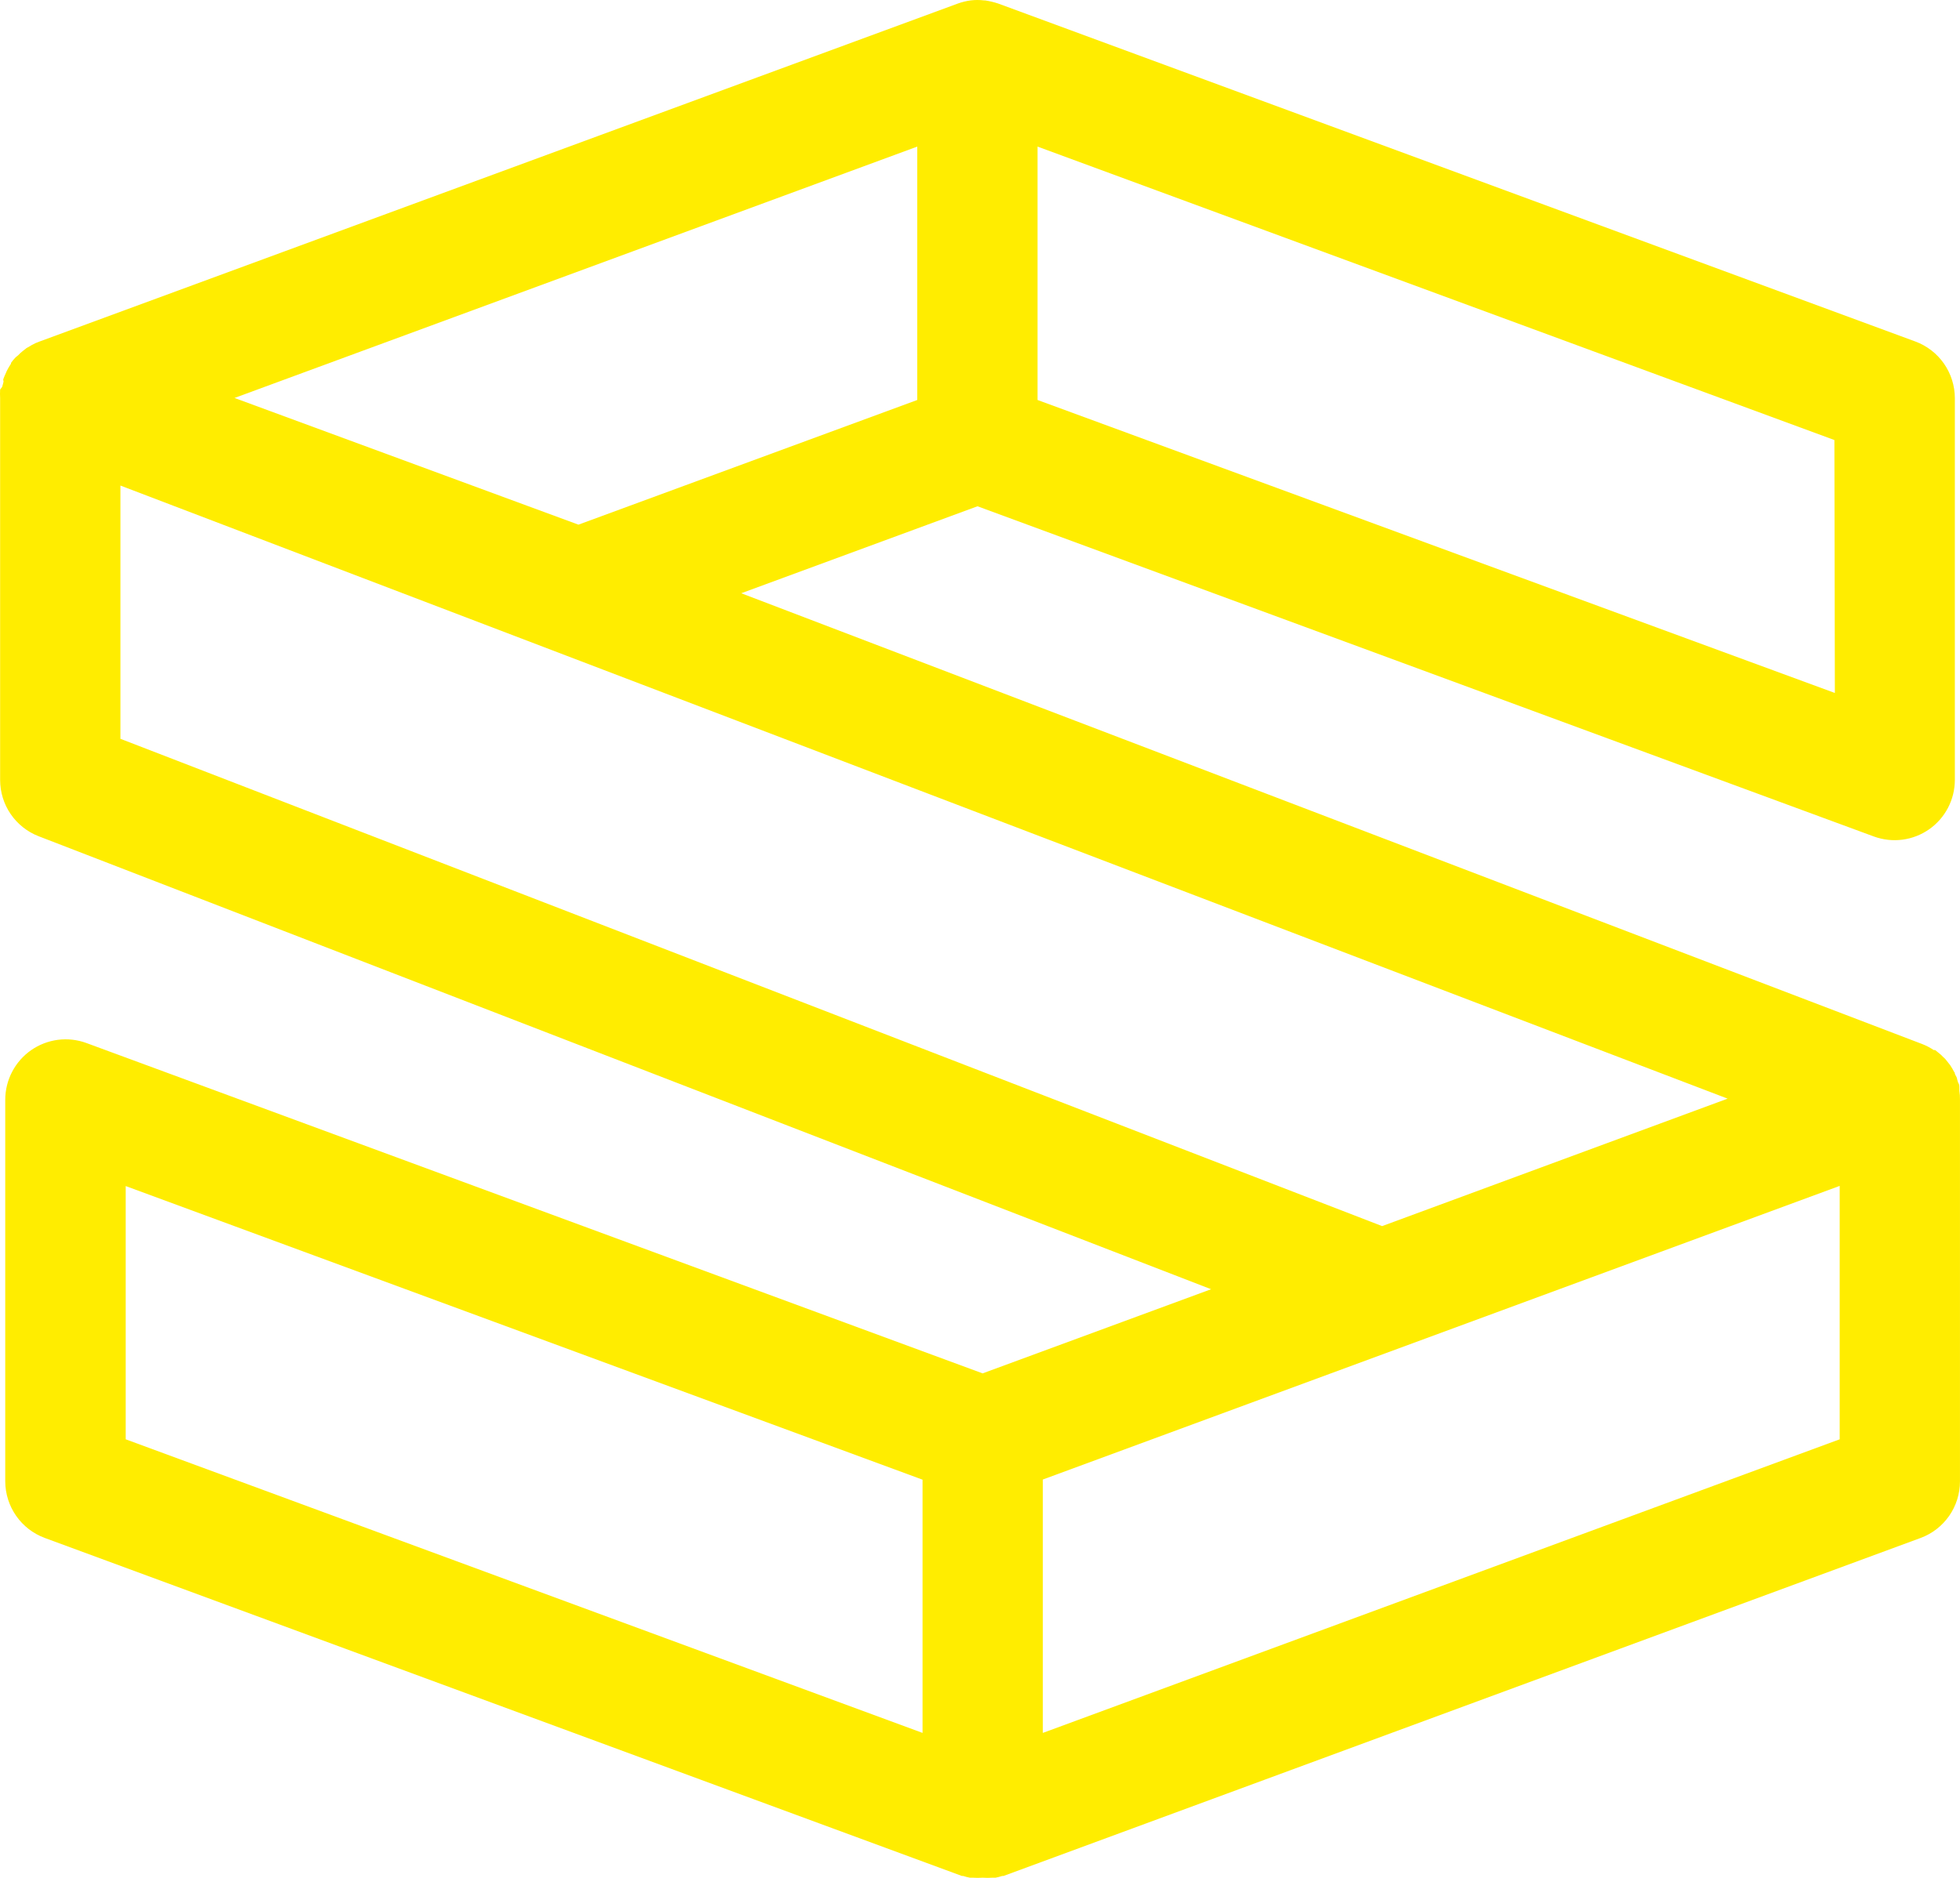 <?xml version="1.0" encoding="UTF-8"?> <svg xmlns="http://www.w3.org/2000/svg" width="96" height="92" viewBox="0 0 96 92" fill="none"> <path d="M95.969 53.442V53.297C95.969 53.213 95.969 53.121 95.908 53.038L95.862 52.885C95.862 52.801 95.801 52.724 95.763 52.641C95.725 52.556 95.763 52.556 95.71 52.511C95.651 52.395 95.585 52.282 95.512 52.175L95.275 51.877L95.176 51.785C95.116 51.718 95.049 51.657 94.978 51.602L94.856 51.503L94.78 51.442H94.711C94.537 51.326 94.35 51.228 94.155 51.152L36.306 29.064L47.877 24.803L91.784 40.982C92.23 41.145 92.708 41.198 93.178 41.137C93.649 41.076 94.097 40.902 94.487 40.63C94.876 40.358 95.193 39.996 95.413 39.575C95.632 39.154 95.747 38.685 95.748 38.21V19.505C95.747 18.901 95.561 18.312 95.217 17.817C94.872 17.321 94.384 16.943 93.819 16.733L48.891 0.173C48.682 0.104 48.468 0.053 48.25 0.02H48.197C47.979 -0.007 47.759 -0.007 47.541 0.02C47.328 0.049 47.119 0.1 46.916 0.173L1.934 16.733C1.805 16.778 1.68 16.834 1.561 16.901L1.447 16.97L1.286 17.061C1.265 17.086 1.239 17.106 1.21 17.122L1.096 17.214C1.022 17.272 0.953 17.335 0.89 17.405L0.768 17.504C0.684 17.589 0.607 17.681 0.539 17.779V17.817C0.464 17.93 0.395 18.047 0.334 18.168L0.288 18.275C0.242 18.367 0.212 18.451 0.174 18.543C0.135 18.634 0.174 18.634 0.174 18.68C0.174 18.726 0.128 18.863 0.105 18.955L0.006 19.085C-0.002 19.224 -0.002 19.365 0.006 19.505L0.006 38.21C0.006 38.806 0.185 39.389 0.521 39.88C0.857 40.372 1.334 40.751 1.889 40.967L59.319 63.161L48.128 67.284L4.229 51.098C3.783 50.935 3.304 50.882 2.834 50.943C2.363 51.005 1.914 51.179 1.524 51.45C1.135 51.722 0.816 52.084 0.596 52.505C0.375 52.926 0.259 53.394 0.257 53.87V72.576C0.259 73.18 0.446 73.77 0.792 74.265C1.138 74.761 1.627 75.138 2.194 75.347L47.115 91.907H47.176C47.283 91.943 47.392 91.971 47.503 91.991H47.648C47.808 92.003 47.968 92.003 48.128 91.991C48.288 92.003 48.449 92.003 48.609 91.991H48.761C48.872 91.971 48.982 91.942 49.089 91.907H49.15L94.071 75.347C94.637 75.138 95.125 74.76 95.47 74.264C95.814 73.769 95.999 73.18 95.999 72.576V53.87C96.003 53.727 95.992 53.583 95.969 53.442ZM89.871 33.95L50.819 19.596V7.182L89.848 21.558L89.871 33.95ZM44.927 7.182V19.596L28.332 25.704L11.486 19.497L44.927 7.182ZM5.898 36.195V23.788L84.619 53.824L67.696 60.069L5.898 36.195ZM6.157 58.107L45.186 72.492V84.898L6.157 70.514V58.107ZM90.107 70.514L51.078 84.898V72.484L90.107 58.099V70.514Z" fill="#FFED00"></path> </svg> 
